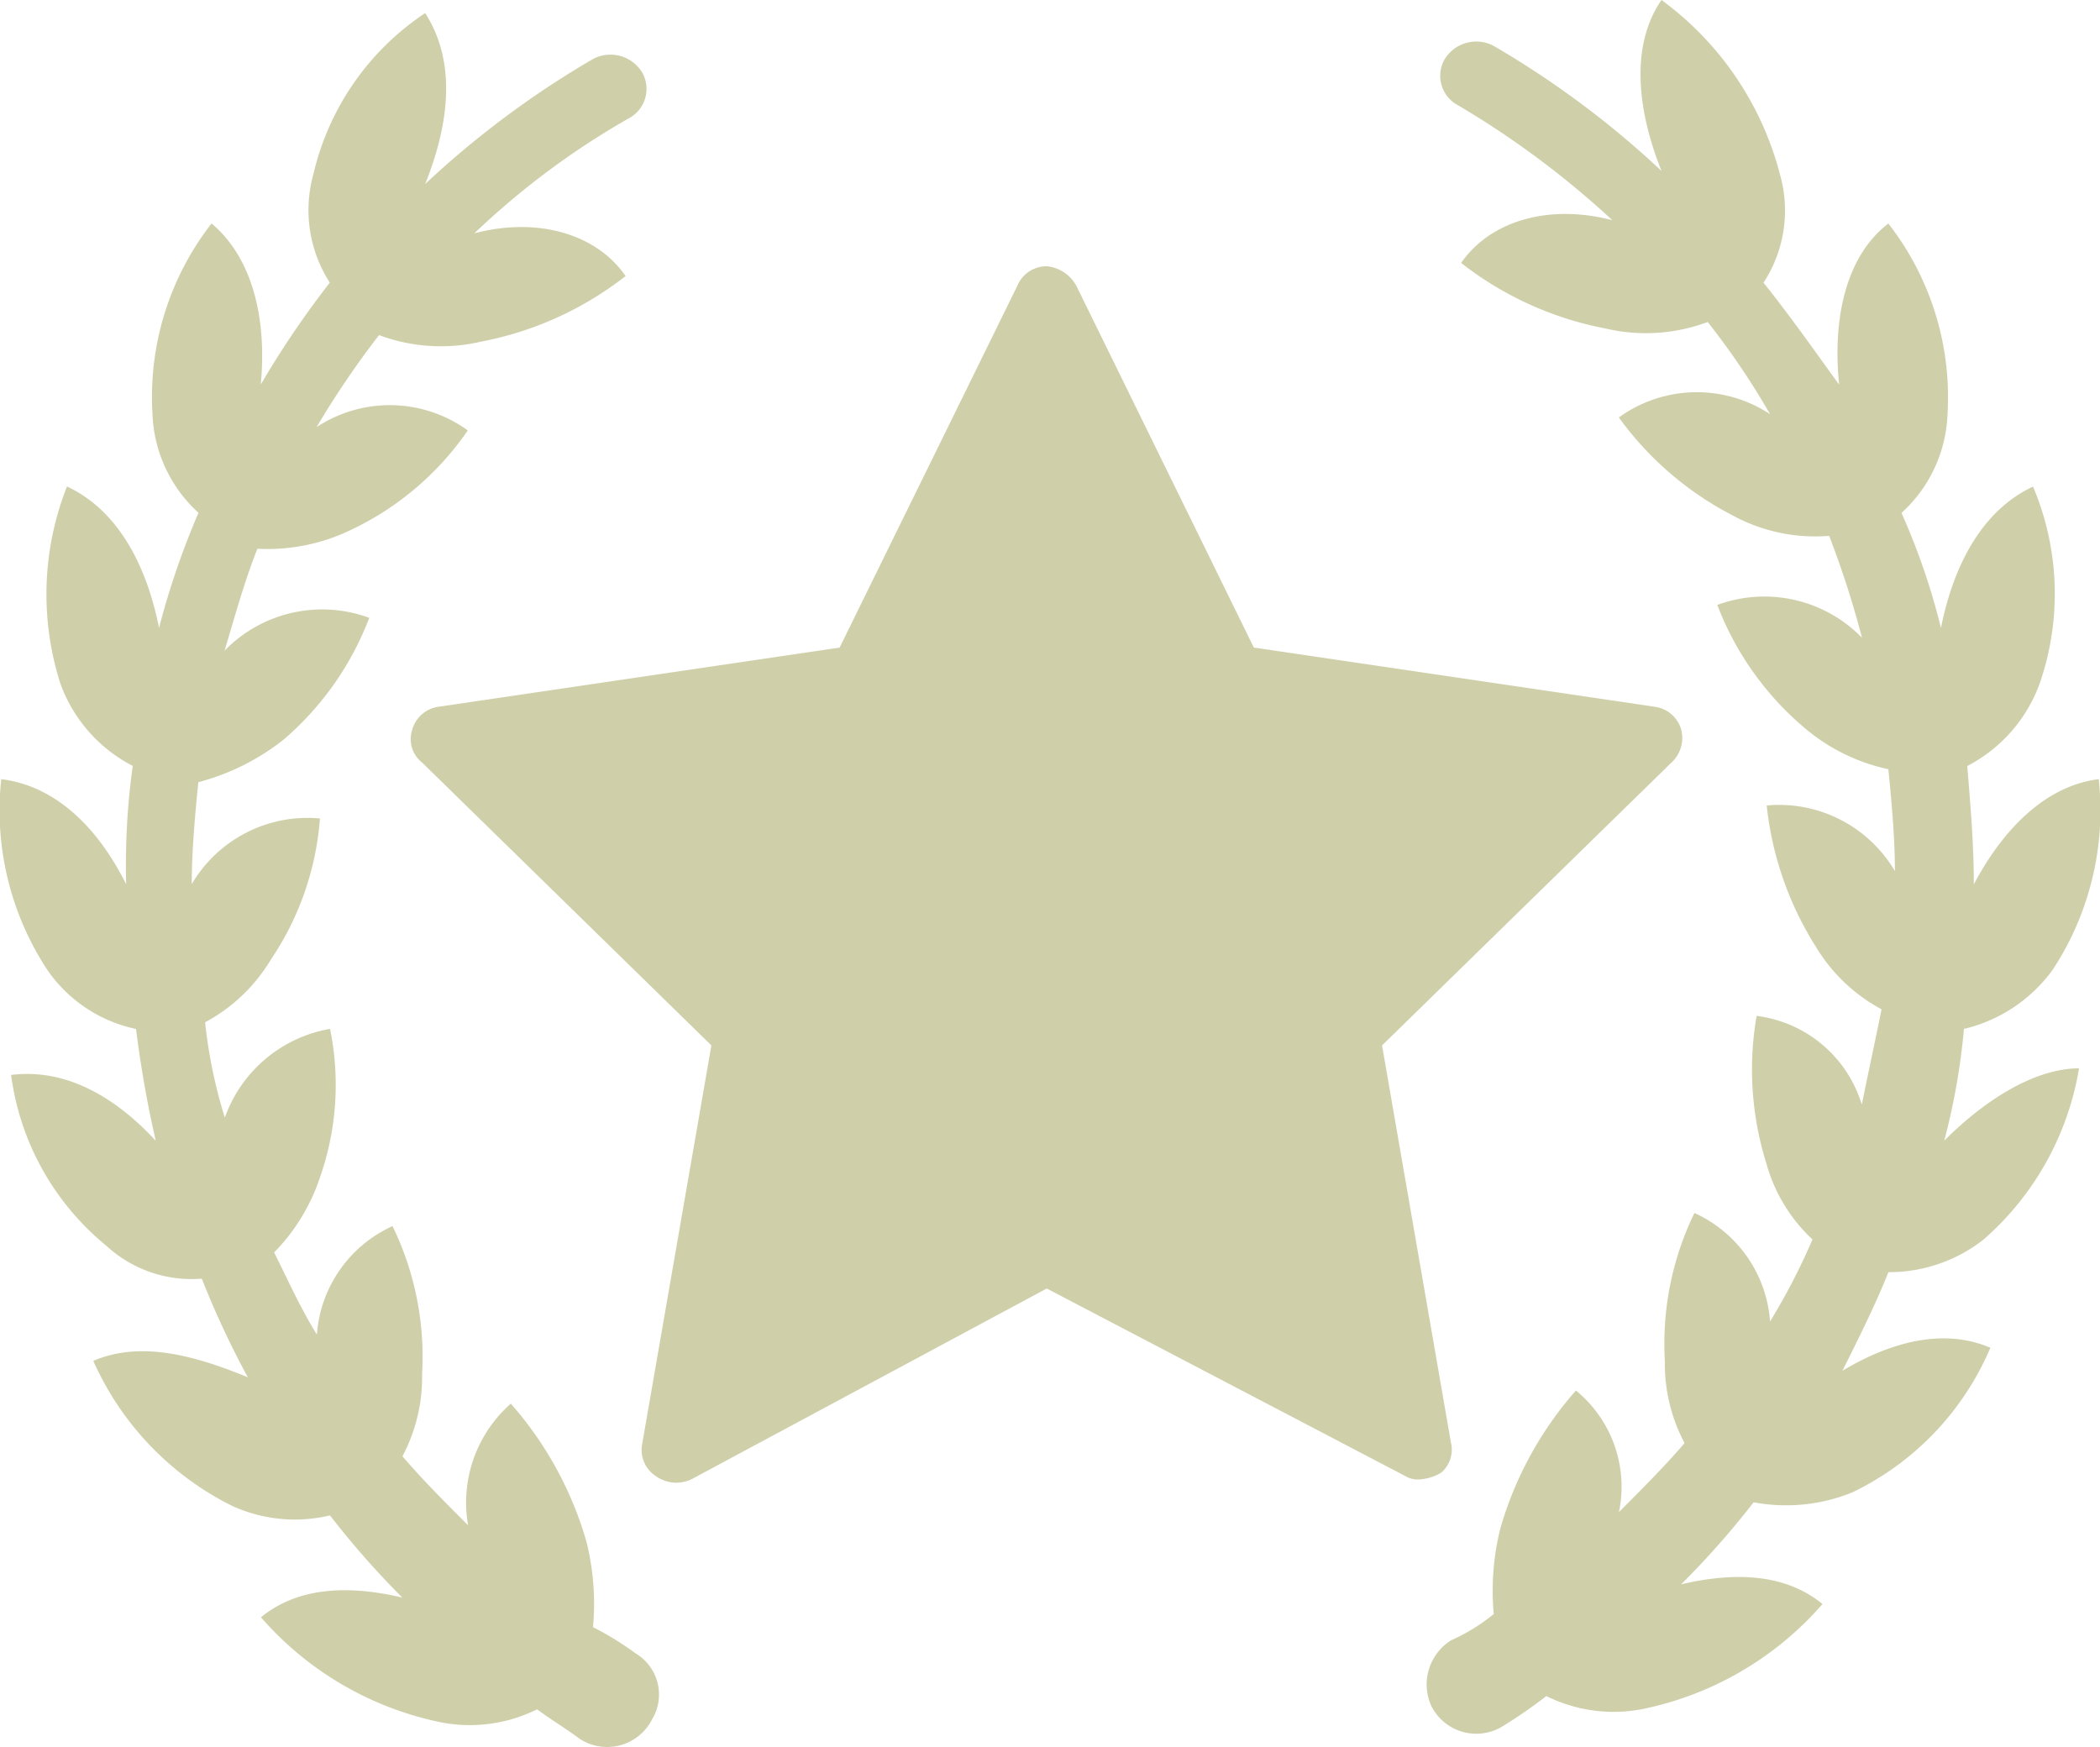 <svg xmlns="http://www.w3.org/2000/svg" id="high-quality" width="76.805" height="63.901" viewBox="0 0 76.805 63.901"><path id="Path_73" data-name="Path 73" d="M23.414,65.881a10.978,10.978,0,0,0-1.563-.962,9.406,9.406,0,0,0-.24-3.126,13.1,13.1,0,0,0-2.766-5.05,4.816,4.816,0,0,0-1.563,4.449c-.842-.842-1.683-1.683-2.4-2.525A6.175,6.175,0,0,0,15.6,55.66a10.93,10.93,0,0,0-1.082-5.411,4.726,4.726,0,0,0-2.766,3.968c-.6-.962-1.082-2.044-1.563-3.006a7.136,7.136,0,0,0,1.683-2.766,10.223,10.223,0,0,0,.361-5.411,4.988,4.988,0,0,0-3.848,3.246,17.99,17.99,0,0,1-.721-3.487,6.252,6.252,0,0,0,2.4-2.285,10.659,10.659,0,0,0,1.8-5.17,4.914,4.914,0,0,0-4.689,2.4c0-1.2.12-2.525.24-3.727a8.5,8.5,0,0,0,3.126-1.563,11.028,11.028,0,0,0,3.126-4.449,4.982,4.982,0,0,0-5.291,1.2c.361-1.2.721-2.525,1.2-3.727a7.009,7.009,0,0,0,3.487-.721,10.769,10.769,0,0,0,4.208-3.607,4.864,4.864,0,0,0-5.531-.12,33.07,33.07,0,0,1,2.285-3.367,6.452,6.452,0,0,0,3.727.24,12.322,12.322,0,0,0,5.291-2.4c-1.082-1.563-3.246-2.164-5.531-1.563a28.8,28.8,0,0,1,5.651-4.208,1.217,1.217,0,0,0,.481-1.683,1.357,1.357,0,0,0-1.8-.481,33.906,33.906,0,0,0-6.132,4.569c.962-2.4,1.082-4.569,0-6.252a9.71,9.71,0,0,0-4.088,5.892,4.9,4.9,0,0,0,.6,3.968,33.956,33.956,0,0,0-2.525,3.727c.24-2.525-.361-4.689-1.8-5.892A10.331,10.331,0,0,0,5.739,20.55a5.132,5.132,0,0,0,1.683,3.607,29.04,29.04,0,0,0-1.443,4.208c-.481-2.4-1.563-4.329-3.367-5.17a10.72,10.72,0,0,0-.24,7.214,5.485,5.485,0,0,0,2.645,3.006,26.137,26.137,0,0,0-.24,4.329C3.695,35.58,2.132,34.137.208,33.9a10.613,10.613,0,0,0,1.683,6.974,5.25,5.25,0,0,0,3.246,2.164,41.25,41.25,0,0,0,.721,4.088C4.3,45.44,2.492,44.478.568,44.719a9.712,9.712,0,0,0,3.487,6.252,4.6,4.6,0,0,0,3.487,1.2,33.077,33.077,0,0,0,1.683,3.607c-2.044-.842-3.968-1.323-5.651-.6a10.849,10.849,0,0,0,5.05,5.291,5.514,5.514,0,0,0,3.607.361,31.525,31.525,0,0,0,2.645,3.006c-2.044-.481-3.848-.361-5.17.721a11.879,11.879,0,0,0,6.613,3.848,5.534,5.534,0,0,0,3.487-.481c.481.361,1.082.721,1.563,1.082a1.839,1.839,0,0,0,2.645-.721A1.751,1.751,0,0,0,23.414,65.881ZM71.27,47.123a24.3,24.3,0,0,0,.721-4.088,5.589,5.589,0,0,0,3.246-2.164A10.613,10.613,0,0,0,76.921,33.9c-1.924.24-3.487,1.8-4.569,3.848,0-1.443-.12-2.886-.24-4.329a5.521,5.521,0,0,0,2.645-3.006,10.039,10.039,0,0,0-.24-7.214c-1.8.842-2.886,2.766-3.367,5.17a24.807,24.807,0,0,0-1.443-4.208A5.132,5.132,0,0,0,71.39,20.55a10.331,10.331,0,0,0-2.164-6.974c-1.563,1.2-2.044,3.487-1.8,5.892-.962-1.323-1.8-2.525-2.766-3.727a4.818,4.818,0,0,0,.6-3.968A11.469,11.469,0,0,0,60.929,5.4c-1.082,1.563-.962,3.848,0,6.252A33.906,33.906,0,0,0,54.8,7.083a1.357,1.357,0,0,0-1.8.481,1.217,1.217,0,0,0,.481,1.683,32.879,32.879,0,0,1,5.651,4.208c-2.285-.6-4.449,0-5.531,1.563a12.322,12.322,0,0,0,5.291,2.4,6.452,6.452,0,0,0,3.727-.24A27.75,27.75,0,0,1,64.9,20.55a4.864,4.864,0,0,0-5.531.12,11.868,11.868,0,0,0,4.208,3.607A6.306,6.306,0,0,0,67.061,25a33.8,33.8,0,0,1,1.2,3.727,4.982,4.982,0,0,0-5.291-1.2A11.028,11.028,0,0,0,66.1,31.973a6.988,6.988,0,0,0,3.126,1.563c.12,1.2.24,2.525.24,3.727a4.914,4.914,0,0,0-4.689-2.4,12.052,12.052,0,0,0,1.8,5.17,6.252,6.252,0,0,0,2.4,2.285c-.24,1.2-.481,2.285-.721,3.487a4.624,4.624,0,0,0-3.848-3.246,11.49,11.49,0,0,0,.361,5.411,5.95,5.95,0,0,0,1.683,2.766A23.625,23.625,0,0,1,64.9,53.737a4.726,4.726,0,0,0-2.766-3.968,10.93,10.93,0,0,0-1.082,5.411,6.175,6.175,0,0,0,.721,3.006c-.721.842-1.563,1.683-2.4,2.525A4.548,4.548,0,0,0,57.8,56.262a13.1,13.1,0,0,0-2.766,5.05,9.406,9.406,0,0,0-.24,3.126,6.817,6.817,0,0,1-1.563.962,1.909,1.909,0,0,0-.721,2.4,1.839,1.839,0,0,0,2.645.721,17.589,17.589,0,0,0,1.563-1.082,5.534,5.534,0,0,0,3.487.481,11.879,11.879,0,0,0,6.613-3.848c-1.323-1.082-3.126-1.2-5.17-.721A31.526,31.526,0,0,0,64.3,60.35a6.418,6.418,0,0,0,3.607-.361,10.357,10.357,0,0,0,5.05-5.291c-1.683-.721-3.607-.24-5.411.842.6-1.2,1.2-2.4,1.683-3.607a5.583,5.583,0,0,0,3.487-1.2A10.619,10.619,0,0,0,76.2,44.478c-1.563,0-3.367,1.082-4.93,2.645Z" transform="translate(-0.162 -5.4)" fill="#cfd0aa"></path><path id="Path_74" data-name="Path 74" d="M50.7,56.546,48.178,42,58.76,31.656a1.22,1.22,0,0,0,.361-1.2,1.165,1.165,0,0,0-.962-.842L43.489,27.448,37,14.221a1.382,1.382,0,0,0-1.082-.721,1.155,1.155,0,0,0-1.082.721L28.339,27.448,13.67,29.612a1.165,1.165,0,0,0-.962.842,1.088,1.088,0,0,0,.361,1.2L23.649,42,21.124,56.546a1.143,1.143,0,0,0,.481,1.2,1.29,1.29,0,0,0,1.323.12l12.986-6.974L49.02,57.748a.9.9,0,0,0,.6.12,1.709,1.709,0,0,0,.721-.24,1.11,1.11,0,0,0,.361-1.082Z" transform="translate(2.369 -3.761)" fill="#cfd0aa"></path></svg>
